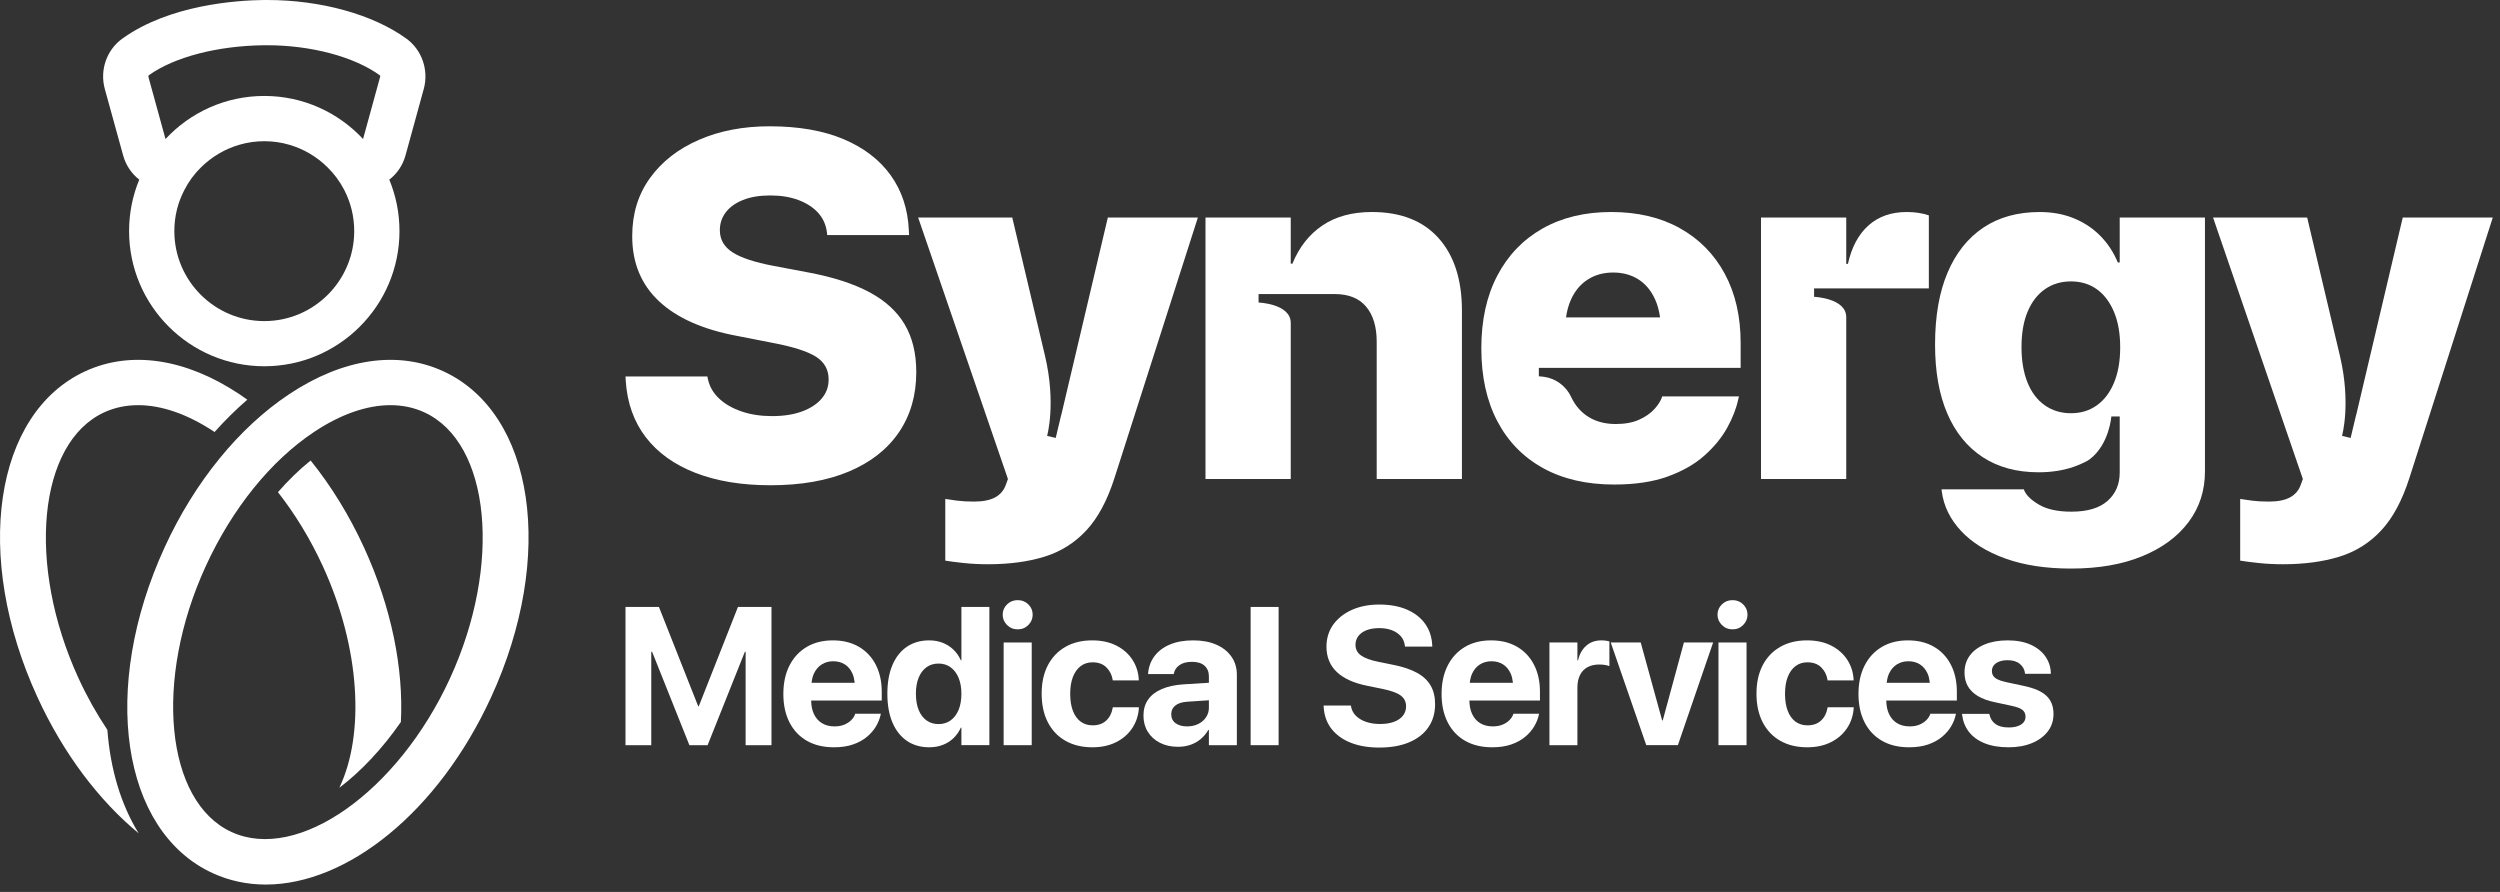 <svg xmlns="http://www.w3.org/2000/svg" xmlns:xlink="http://www.w3.org/1999/xlink" xmlns:serif="http://www.serif.com/" width="100%" height="100%" viewBox="0 0 199 71" xml:space="preserve" style="fill-rule:evenodd;clip-rule:evenodd;stroke-linejoin:round;stroke-miterlimit:2;"><rect x="0" y="0" width="199" height="71" fill="#333333" stroke="none"/>    <g transform="matrix(1,0,0,1,-199.508,-174.559)">        <g transform="matrix(1,0,0,1,255.131,225.968)">            <path d="M0,4.811L-0.046,4.811L-3.172,-3.096L-5.833,-3.096L-5.833,7.907L-3.782,7.907L-3.782,0.472L-3.715,0.472L-0.747,7.907L0.702,7.907L3.669,0.472L3.729,0.472L3.729,7.907L5.787,7.907L5.787,-3.096L3.119,-3.096L0,4.811Z" style="fill:white;fill-rule:nonzero;"></path>        </g>        <g transform="matrix(1,0,0,1,264.917,232.129)">            <path d="M0,-4.682C0.267,-4.85 0.573,-4.934 0.919,-4.934C1.264,-4.934 1.568,-4.852 1.83,-4.69C2.092,-4.527 2.296,-4.284 2.444,-3.961C2.54,-3.751 2.593,-3.495 2.627,-3.218L-0.81,-3.218C-0.776,-3.487 -0.722,-3.737 -0.625,-3.946C-0.475,-4.269 -0.267,-4.514 0,-4.682M2.951,-6.089C2.369,-6.427 1.679,-6.596 0.881,-6.596C0.083,-6.596 -0.61,-6.422 -1.197,-6.073C-1.784,-5.725 -2.241,-5.232 -2.566,-4.594C-2.891,-3.956 -3.054,-3.202 -3.054,-2.334L-3.054,-2.326C-3.054,-1.456 -2.891,-0.704 -2.566,-0.069C-2.241,0.567 -1.778,1.056 -1.178,1.399C-0.578,1.743 0.138,1.914 0.972,1.914C1.557,1.914 2.066,1.838 2.501,1.685C2.936,1.533 3.304,1.329 3.607,1.075C3.909,0.821 4.149,0.541 4.327,0.237C4.505,-0.069 4.625,-0.371 4.686,-0.671L4.709,-0.755L2.665,-0.755L2.65,-0.709C2.599,-0.556 2.502,-0.407 2.36,-0.259C2.218,-0.112 2.035,0.01 1.811,0.107C1.587,0.203 1.323,0.251 1.018,0.251C0.632,0.251 0.298,0.166 0.019,-0.004C-0.261,-0.174 -0.475,-0.419 -0.625,-0.74C-0.765,-1.038 -0.833,-1.398 -0.842,-1.807L4.777,-1.807L4.777,-2.501C4.777,-3.325 4.618,-4.044 4.301,-4.659C3.983,-5.274 3.533,-5.751 2.951,-6.089" style="fill:white;fill-rule:nonzero;"></path>        </g>        <g transform="matrix(1,0,0,1,276.036,227.126)">            <path d="M0,2.661C0,3.154 -0.075,3.581 -0.225,3.942C-0.375,4.303 -0.587,4.582 -0.861,4.777C-1.136,4.973 -1.454,5.071 -1.815,5.071C-2.186,5.071 -2.507,4.973 -2.779,4.777C-3.051,4.582 -3.26,4.303 -3.405,3.942C-3.549,3.581 -3.622,3.154 -3.622,2.661L-3.622,2.653C-3.622,2.155 -3.548,1.727 -3.401,1.369C-3.253,1.01 -3.045,0.735 -2.776,0.541C-2.506,0.348 -2.186,0.252 -1.815,0.252C-1.454,0.252 -1.137,0.349 -0.865,0.545C-0.593,0.741 -0.381,1.019 -0.228,1.38C-0.076,1.741 0,2.166 0,2.653L0,2.661ZM0,-0.007L-0.045,-0.007C-0.193,-0.338 -0.39,-0.622 -0.637,-0.858C-0.883,-1.094 -1.169,-1.276 -1.494,-1.403C-1.82,-1.53 -2.178,-1.593 -2.57,-1.593C-3.251,-1.593 -3.84,-1.424 -4.339,-1.086C-4.837,-0.748 -5.221,-0.263 -5.49,0.37C-5.76,1.003 -5.894,1.764 -5.894,2.653L-5.894,2.661C-5.894,3.546 -5.76,4.306 -5.49,4.941C-5.221,5.577 -4.837,6.065 -4.339,6.405C-3.84,6.746 -3.248,6.916 -2.562,6.916C-2.171,6.916 -1.812,6.854 -1.487,6.729C-1.162,6.605 -0.877,6.426 -0.632,6.192C-0.389,5.958 -0.193,5.678 -0.045,5.353L0,5.353L0,6.748L2.226,6.748L2.226,-4.255L0,-4.255L0,-0.007Z" style="fill:white;fill-rule:nonzero;"></path>        </g>        <g transform="matrix(1,0,0,1,280.519,224.655)">            <path d="M0,-2.325C-0.336,-2.325 -0.619,-2.212 -0.851,-1.986C-1.082,-1.76 -1.197,-1.486 -1.197,-1.166C-1.197,-0.851 -1.082,-0.578 -0.851,-0.347C-0.619,-0.115 -0.336,0 0,0C0.335,0 0.617,-0.115 0.846,-0.347C1.075,-0.578 1.19,-0.851 1.19,-1.166C1.19,-1.486 1.075,-1.76 0.846,-1.986C0.617,-2.212 0.335,-2.325 0,-2.325" style="fill:white;fill-rule:nonzero;"></path>        </g>        <g transform="matrix(1,0,0,1,0,40.048)">            <rect x="279.398" y="185.653" width="2.234" height="8.174" style="fill:white;"></rect>        </g>        <g transform="matrix(1,0,0,1,288.074,228.652)">            <path d="M0,2.272C-0.071,2.684 -0.243,3.016 -0.515,3.267C-0.787,3.519 -1.146,3.644 -1.593,3.644C-1.96,3.644 -2.276,3.546 -2.543,3.351C-2.81,3.155 -3.016,2.87 -3.161,2.497C-3.306,2.123 -3.378,1.67 -3.378,1.135L-3.378,1.128C-3.378,0.61 -3.306,0.164 -3.161,-0.21C-3.016,-0.584 -2.81,-0.871 -2.543,-1.072C-2.276,-1.273 -1.962,-1.373 -1.601,-1.373C-1.139,-1.373 -0.773,-1.241 -0.503,-0.976C-0.234,-0.712 -0.066,-0.387 0,0L0.008,0.068L2.081,0.068L2.081,0.015C2.051,-0.575 1.882,-1.106 1.574,-1.579C1.267,-2.052 0.841,-2.426 0.297,-2.704C-0.247,-2.981 -0.89,-3.119 -1.632,-3.119C-2.446,-3.119 -3.153,-2.948 -3.755,-2.604C-4.358,-2.261 -4.824,-1.773 -5.155,-1.14C-5.485,-0.508 -5.65,0.246 -5.65,1.121L-5.65,1.128C-5.65,2.003 -5.486,2.759 -5.159,3.397C-4.831,4.035 -4.364,4.527 -3.76,4.872C-3.154,5.218 -2.438,5.391 -1.609,5.391C-0.882,5.391 -0.248,5.252 0.294,4.975C0.835,4.698 1.261,4.323 1.571,3.85C1.881,3.377 2.054,2.844 2.089,2.249L2.089,2.203L0.015,2.203L0,2.272Z" style="fill:white;fill-rule:nonzero;"></path>        </g>        <g transform="matrix(1,0,0,1,295.511,227.885)">            <path d="M0,3.767C-0.15,3.993 -0.356,4.171 -0.618,4.301C-0.88,4.43 -1.176,4.495 -1.506,4.495C-1.893,4.495 -2.2,4.41 -2.429,4.239C-2.658,4.07 -2.772,3.834 -2.772,3.534L-2.772,3.519C-2.772,3.229 -2.66,2.998 -2.437,2.825C-2.213,2.652 -1.888,2.553 -1.461,2.528L0.225,2.415L0.225,3.008C0.225,3.288 0.15,3.541 0,3.767M0.812,-2.013C0.293,-2.239 -0.319,-2.352 -1.026,-2.352C-1.743,-2.352 -2.362,-2.242 -2.883,-2.021C-3.404,-1.8 -3.811,-1.493 -4.103,-1.102C-4.395,-0.711 -4.564,-0.263 -4.61,0.24L-4.617,0.332L-2.574,0.332L-2.559,0.263C-2.503,-0.001 -2.353,-0.219 -2.108,-0.389C-1.865,-0.559 -1.534,-0.644 -1.117,-0.644C-0.68,-0.644 -0.347,-0.54 -0.118,-0.332C0.11,-0.123 0.225,0.162 0.225,0.522L0.225,1.022L-1.796,1.147C-2.472,1.193 -3.048,1.318 -3.523,1.521C-3.998,1.725 -4.361,2.003 -4.61,2.356C-4.859,2.71 -4.983,3.135 -4.983,3.633L-4.983,3.649C-4.983,4.127 -4.868,4.552 -4.636,4.926C-4.405,5.3 -4.082,5.592 -3.668,5.802C-3.254,6.014 -2.775,6.119 -2.231,6.119C-1.875,6.119 -1.543,6.066 -1.236,5.959C-0.928,5.852 -0.655,5.697 -0.416,5.494C-0.177,5.29 0.021,5.052 0.179,4.777L0.225,4.777L0.225,5.99L2.451,5.99L2.451,0.385C2.451,-0.164 2.307,-0.644 2.02,-1.056C1.733,-1.468 1.33,-1.787 0.812,-2.013" style="fill:white;fill-rule:nonzero;"></path>        </g>        <g transform="matrix(1,0,0,1,0,37.219)">            <rect x="299.058" y="185.653" width="2.227" height="11.003" style="fill:white;"></rect>        </g>        <g transform="matrix(1,0,0,1,312.292,228.636)">            <path d="M0,-0.526C-0.493,-0.795 -1.123,-1.007 -1.891,-1.159L-3.057,-1.395C-3.688,-1.522 -4.151,-1.691 -4.445,-1.903C-4.74,-2.113 -4.887,-2.394 -4.887,-2.745L-4.887,-2.753C-4.887,-3.012 -4.812,-3.242 -4.663,-3.443C-4.512,-3.644 -4.295,-3.8 -4.011,-3.912C-3.726,-4.024 -3.388,-4.079 -2.997,-4.079C-2.615,-4.079 -2.28,-4.024 -1.99,-3.912C-1.7,-3.8 -1.465,-3.642 -1.285,-3.439C-1.104,-3.235 -0.996,-2.989 -0.96,-2.699L-0.945,-2.608L1.228,-2.608L1.22,-2.745C1.185,-3.391 0.994,-3.953 0.648,-4.434C0.303,-4.914 -0.179,-5.288 -0.796,-5.555C-1.414,-5.822 -2.147,-5.955 -2.997,-5.955C-3.81,-5.955 -4.532,-5.815 -5.162,-5.536C-5.792,-5.256 -6.288,-4.867 -6.649,-4.369C-7.01,-3.871 -7.193,-3.286 -7.198,-2.616L-7.198,-2.608C-7.198,-1.779 -6.922,-1.104 -6.37,-0.583C-5.819,-0.062 -5.002,0.305 -3.919,0.519L-2.76,0.755C-2.079,0.892 -1.592,1.066 -1.3,1.277C-1.008,1.488 -0.861,1.779 -0.861,2.15L-0.861,2.158C-0.861,2.437 -0.945,2.683 -1.113,2.894C-1.281,3.105 -1.518,3.267 -1.826,3.382C-2.133,3.496 -2.501,3.553 -2.928,3.553C-3.345,3.553 -3.718,3.496 -4.048,3.382C-4.379,3.267 -4.647,3.107 -4.853,2.901C-5.059,2.695 -5.188,2.45 -5.238,2.165L-5.253,2.082L-7.426,2.082L-7.419,2.204C-7.378,2.88 -7.171,3.458 -6.798,3.938C-6.424,4.419 -5.913,4.788 -5.265,5.044C-4.617,5.301 -3.858,5.429 -2.989,5.429C-2.064,5.429 -1.27,5.288 -0.606,5.006C0.058,4.724 0.566,4.325 0.919,3.809C1.272,3.293 1.449,2.682 1.449,1.975L1.449,1.967C1.449,1.393 1.331,0.901 1.094,0.492C0.858,0.083 0.493,-0.257 0,-0.526" style="fill:white;fill-rule:nonzero;"></path>        </g>        <g transform="matrix(1,0,0,1,317.312,232.129)">            <path d="M0,-4.682C0.267,-4.85 0.573,-4.934 0.919,-4.934C1.265,-4.934 1.568,-4.852 1.83,-4.69C2.092,-4.527 2.296,-4.284 2.444,-3.961C2.54,-3.751 2.593,-3.495 2.627,-3.218L-0.81,-3.218C-0.776,-3.487 -0.722,-3.737 -0.625,-3.946C-0.475,-4.269 -0.267,-4.514 0,-4.682M2.951,-6.089C2.369,-6.427 1.679,-6.596 0.881,-6.596C0.083,-6.596 -0.61,-6.422 -1.197,-6.073C-1.784,-5.725 -2.241,-5.232 -2.566,-4.594C-2.891,-3.956 -3.054,-3.202 -3.054,-2.334L-3.054,-2.326C-3.054,-1.456 -2.891,-0.704 -2.566,-0.069C-2.241,0.567 -1.778,1.056 -1.178,1.399C-0.578,1.743 0.139,1.914 0.973,1.914C1.557,1.914 2.067,1.838 2.501,1.685C2.936,1.533 3.304,1.329 3.607,1.075C3.909,0.821 4.149,0.541 4.327,0.237C4.505,-0.069 4.625,-0.371 4.686,-0.671L4.709,-0.755L2.665,-0.755L2.65,-0.709C2.599,-0.556 2.502,-0.407 2.36,-0.259C2.218,-0.112 2.035,0.01 1.811,0.107C1.587,0.203 1.323,0.251 1.018,0.251C0.632,0.251 0.298,0.166 0.019,-0.004C-0.261,-0.174 -0.475,-0.419 -0.625,-0.74C-0.765,-1.038 -0.833,-1.398 -0.842,-1.807L4.777,-1.807L4.777,-2.501C4.777,-3.325 4.618,-4.044 4.301,-4.659C3.983,-5.274 3.533,-5.751 2.951,-6.089" style="fill:white;fill-rule:nonzero;"></path>        </g>        <g transform="matrix(1,0,0,1,326.976,233.875)">            <path d="M0,-8.342C-0.478,-8.342 -0.877,-8.202 -1.197,-7.923C-1.518,-7.643 -1.739,-7.252 -1.861,-6.748L-1.907,-6.748L-1.907,-8.174L-4.133,-8.174L-4.133,0L-1.907,0L-1.907,-4.575C-1.907,-4.972 -1.838,-5.307 -1.701,-5.582C-1.563,-5.856 -1.365,-6.065 -1.106,-6.207C-0.846,-6.349 -0.534,-6.421 -0.168,-6.421C-0.005,-6.421 0.147,-6.409 0.289,-6.386C0.432,-6.363 0.549,-6.332 0.64,-6.291L0.64,-8.258C0.559,-8.284 0.463,-8.304 0.351,-8.319C0.239,-8.334 0.122,-8.342 0,-8.342" style="fill:white;fill-rule:nonzero;"></path>        </g>        <g transform="matrix(1,0,0,1,331.862,227.667)">            <path d="M0,4.24L-0.046,4.24L-1.754,-1.967L-4.14,-1.967L-1.311,6.207L1.205,6.207L4.011,-1.967L1.685,-1.967L0,4.24Z" style="fill:white;fill-rule:nonzero;"></path>        </g>        <g transform="matrix(1,0,0,1,337.419,224.655)">            <path d="M0,-2.325C-0.336,-2.325 -0.619,-2.212 -0.851,-1.986C-1.081,-1.76 -1.197,-1.486 -1.197,-1.166C-1.197,-0.851 -1.081,-0.578 -0.851,-0.347C-0.619,-0.115 -0.336,0 0,0C0.335,0 0.617,-0.115 0.846,-0.347C1.075,-0.578 1.19,-0.851 1.19,-1.166C1.19,-1.486 1.075,-1.76 0.846,-1.986C0.617,-2.212 0.335,-2.325 0,-2.325" style="fill:white;fill-rule:nonzero;"></path>        </g>        <g transform="matrix(1,0,0,1,0,40.048)">            <rect x="336.298" y="185.653" width="2.234" height="8.174" style="fill:white;"></rect>        </g>        <g transform="matrix(1,0,0,1,344.974,228.652)">            <path d="M0,2.272C-0.071,2.684 -0.243,3.016 -0.515,3.267C-0.787,3.519 -1.146,3.644 -1.594,3.644C-1.96,3.644 -2.276,3.546 -2.543,3.351C-2.81,3.155 -3.016,2.87 -3.161,2.497C-3.306,2.123 -3.378,1.67 -3.378,1.135L-3.378,1.128C-3.378,0.61 -3.306,0.164 -3.161,-0.21C-3.016,-0.584 -2.81,-0.871 -2.543,-1.072C-2.276,-1.273 -1.962,-1.373 -1.601,-1.373C-1.139,-1.373 -0.773,-1.241 -0.504,-0.976C-0.234,-0.712 -0.066,-0.387 0,0L0.008,0.068L2.081,0.068L2.081,0.015C2.051,-0.575 1.882,-1.106 1.574,-1.579C1.267,-2.052 0.841,-2.426 0.297,-2.704C-0.247,-2.981 -0.89,-3.119 -1.632,-3.119C-2.446,-3.119 -3.153,-2.948 -3.755,-2.604C-4.358,-2.261 -4.825,-1.773 -5.155,-1.14C-5.485,-0.508 -5.65,0.246 -5.65,1.121L-5.65,1.128C-5.65,2.003 -5.486,2.759 -5.159,3.397C-4.831,4.035 -4.364,4.527 -3.76,4.872C-3.154,5.218 -2.438,5.391 -1.609,5.391C-0.882,5.391 -0.248,5.252 0.294,4.975C0.835,4.698 1.261,4.323 1.571,3.85C1.881,3.377 2.054,2.844 2.089,2.249L2.089,2.203L0.015,2.203L0,2.272Z" style="fill:white;fill-rule:nonzero;"></path>        </g>        <g transform="matrix(1,0,0,1,350.497,232.129)">            <path d="M0,-4.682C0.267,-4.85 0.573,-4.934 0.919,-4.934C1.264,-4.934 1.568,-4.852 1.83,-4.69C2.092,-4.527 2.296,-4.284 2.444,-3.961C2.54,-3.751 2.593,-3.495 2.627,-3.218L-0.81,-3.218C-0.776,-3.487 -0.722,-3.737 -0.625,-3.946C-0.475,-4.269 -0.267,-4.514 0,-4.682M2.951,-6.089C2.369,-6.427 1.679,-6.596 0.881,-6.596C0.083,-6.596 -0.61,-6.422 -1.197,-6.073C-1.784,-5.725 -2.241,-5.232 -2.566,-4.594C-2.891,-3.956 -3.054,-3.202 -3.054,-2.334L-3.054,-2.326C-3.054,-1.456 -2.891,-0.704 -2.566,-0.069C-2.241,0.567 -1.778,1.056 -1.178,1.399C-0.578,1.743 0.139,1.914 0.972,1.914C1.557,1.914 2.066,1.838 2.501,1.685C2.936,1.533 3.304,1.329 3.607,1.075C3.909,0.821 4.149,0.541 4.327,0.237C4.505,-0.069 4.625,-0.371 4.686,-0.671L4.709,-0.755L2.665,-0.755L2.65,-0.709C2.599,-0.556 2.502,-0.407 2.36,-0.259C2.218,-0.112 2.035,0.01 1.811,0.107C1.587,0.203 1.323,0.251 1.018,0.251C0.632,0.251 0.298,0.166 0.019,-0.004C-0.261,-0.174 -0.475,-0.419 -0.625,-0.74C-0.765,-1.038 -0.833,-1.398 -0.843,-1.807L4.777,-1.807L4.777,-2.501C4.777,-3.325 4.618,-4.044 4.301,-4.659C3.983,-5.274 3.533,-5.751 2.951,-6.089" style="fill:white;fill-rule:nonzero;"></path>        </g>        <g transform="matrix(1,0,0,1,362.406,229.628)">            <path d="M0,0.32C-0.373,-0.036 -0.99,-0.303 -1.849,-0.481L-3.237,-0.778C-3.511,-0.839 -3.73,-0.91 -3.893,-0.992C-4.055,-1.073 -4.171,-1.168 -4.24,-1.278C-4.308,-1.387 -4.342,-1.51 -4.342,-1.647L-4.342,-1.655C-4.342,-1.833 -4.292,-1.985 -4.19,-2.112C-4.089,-2.24 -3.943,-2.339 -3.755,-2.41C-3.567,-2.481 -3.346,-2.517 -3.092,-2.517C-2.68,-2.517 -2.356,-2.419 -2.12,-2.223C-1.883,-2.027 -1.747,-1.785 -1.712,-1.495L-1.704,-1.434L0.347,-1.434L0.347,-1.51C0.332,-1.988 0.188,-2.423 -0.084,-2.814C-0.356,-3.205 -0.745,-3.517 -1.25,-3.748C-1.756,-3.979 -2.37,-4.095 -3.092,-4.095C-3.783,-4.095 -4.387,-3.989 -4.903,-3.778C-5.419,-3.568 -5.818,-3.271 -6.1,-2.89C-6.382,-2.509 -6.523,-2.057 -6.523,-1.533L-6.523,-1.525C-6.523,-1.118 -6.434,-0.759 -6.256,-0.446C-6.079,-0.134 -5.812,0.128 -5.456,0.339C-5.1,0.55 -4.658,0.712 -4.129,0.823L-2.741,1.121C-2.34,1.207 -2.06,1.316 -1.902,1.448C-1.745,1.581 -1.666,1.756 -1.666,1.974L-1.666,1.982C-1.666,2.16 -1.721,2.313 -1.83,2.44C-1.939,2.567 -2.093,2.664 -2.291,2.733C-2.489,2.802 -2.731,2.836 -3.016,2.836C-3.458,2.836 -3.803,2.747 -4.052,2.569C-4.302,2.392 -4.462,2.143 -4.533,1.822L-4.548,1.753L-6.722,1.753L-6.714,1.822C-6.653,2.335 -6.475,2.787 -6.18,3.176C-5.885,3.564 -5.472,3.868 -4.941,4.087C-4.41,4.305 -3.768,4.415 -3.016,4.415C-2.314,4.415 -1.695,4.304 -1.159,4.083C-0.622,3.862 -0.202,3.553 0.103,3.156C0.408,2.76 0.561,2.295 0.561,1.761L0.561,1.753C0.561,1.153 0.374,0.676 0,0.32" style="fill:white;fill-rule:nonzero;"></path>        </g>        <g transform="matrix(1,0,0,1,254.869,185.596)">            <path d="M0,26.605C-1.689,25.949 -3.007,25.003 -3.956,23.767C-4.906,22.531 -5.438,21.034 -5.552,19.275L-5.571,18.932L0.946,18.932L0.984,19.123C1.111,19.722 1.408,20.241 1.873,20.68C2.338,21.12 2.934,21.464 3.66,21.712C4.386,21.961 5.195,22.085 6.087,22.085C7.017,22.085 7.817,21.961 8.486,21.712C9.155,21.464 9.674,21.123 10.043,20.69C10.413,20.257 10.598,19.753 10.598,19.18L10.598,19.161C10.598,18.384 10.26,17.782 9.585,17.355C8.909,16.928 7.762,16.562 6.144,16.256L3.316,15.702C0.589,15.192 -1.485,14.272 -2.905,12.94C-4.326,11.608 -5.036,9.885 -5.036,7.77L-5.036,7.751C-5.036,5.98 -4.565,4.441 -3.622,3.135C-2.679,1.829 -1.383,0.816 0.267,0.097C1.918,-0.624 3.794,-0.984 5.896,-0.984C8.202,-0.984 10.164,-0.643 11.783,0.039C13.401,0.721 14.652,1.68 15.538,2.915C16.424,4.151 16.905,5.604 16.981,7.273L17,7.674L10.483,7.674L10.464,7.464C10.387,6.852 10.152,6.33 9.757,5.897C9.362,5.464 8.839,5.126 8.189,4.884C7.54,4.642 6.794,4.521 5.953,4.521C5.1,4.521 4.373,4.642 3.775,4.884C3.175,5.126 2.72,5.454 2.408,5.868C2.096,6.282 1.94,6.751 1.94,7.273L1.94,7.292C1.94,8.031 2.277,8.617 2.953,9.051C3.628,9.484 4.704,9.84 6.183,10.121L9.011,10.656C10.973,11.026 12.585,11.548 13.847,12.223C15.108,12.899 16.044,13.755 16.656,14.794C17.268,15.832 17.574,17.091 17.574,18.569L17.574,18.588C17.574,20.422 17.115,22.015 16.198,23.366C15.28,24.716 13.955,25.758 12.222,26.491C10.489,27.223 8.406,27.589 5.972,27.589C3.679,27.589 1.688,27.261 0,26.605" style="fill:white;fill-rule:nonzero;"></path>        </g>        <g transform="matrix(1,0,0,1,352.212,212.621)">            <path d="M0,-21.119C-0.3,-21.164 -0.608,-21.186 -0.927,-21.186C-2.163,-21.186 -3.179,-20.829 -3.975,-20.116C-4.772,-19.402 -5.316,-18.383 -5.609,-17.058L-5.743,-17.058L-5.743,-20.746L-12.528,-20.746L-12.528,0.067L-5.743,0.067L-5.743,-12.827C-5.758,-14.337 -8.302,-14.435 -8.302,-14.435L-8.302,-15.108L0.832,-15.108L0.832,-20.918C0.577,-21.007 0.3,-21.074 0,-21.119" style="fill:white;fill-rule:nonzero;"></path>        </g>        <g transform="matrix(1,0,0,1,314.014,210.614)">            <path d="M0,-17.105C-1.242,-18.487 -3.01,-19.179 -5.303,-19.179C-6.871,-19.179 -8.183,-18.822 -9.241,-18.108C-10.298,-17.394 -11.094,-16.381 -11.63,-15.069L-11.763,-15.069L-11.763,-18.739L-18.548,-18.739L-18.548,2.074L-11.763,2.074L-11.763,-10.357L-11.764,-10.354C-11.764,-11.877 -14.324,-11.974 -14.324,-11.974L-14.324,-12.648L-8.266,-12.648C-7.157,-12.648 -6.323,-12.313 -5.762,-11.644C-5.202,-10.975 -4.921,-10.048 -4.921,-8.863L-4.921,2.074L1.864,2.074L1.864,-11.323C1.864,-13.795 1.242,-15.722 0,-17.105" style="fill:white;fill-rule:nonzero;"></path>        </g>        <g transform="matrix(1,0,0,1,390.766,219.473)">            <path d="M0,-27.598L-3.708,-11.869L-3.715,-11.869L-4.148,-10.054L-4.834,-10.218C-4.834,-10.218 -4.098,-12.784 -5.005,-16.611L-5.005,-16.61L-7.607,-27.598L-15.099,-27.598L-7.951,-6.785L-8.104,-6.364C-8.257,-5.905 -8.54,-5.562 -8.954,-5.332C-9.368,-5.103 -9.932,-4.988 -10.646,-4.988C-11.168,-4.988 -11.624,-5.014 -12.012,-5.064C-12.401,-5.116 -12.71,-5.16 -12.939,-5.199L-12.939,-0.287C-12.544,-0.223 -12.044,-0.159 -11.439,-0.095C-10.834,-0.032 -10.2,0 -9.537,0C-7.843,0 -6.345,-0.2 -5.046,-0.602C-3.746,-1.003 -2.635,-1.701 -1.711,-2.695C-0.787,-3.689 -0.038,-5.084 0.535,-6.881L7.167,-27.598L0,-27.598Z" style="fill:white;fill-rule:nonzero;"></path>        </g>        <g transform="matrix(1,0,0,1,368.275,209.038)">            <path d="M0,-6.823C0,-5.74 -0.162,-4.807 -0.488,-4.023C-0.812,-3.239 -1.268,-2.637 -1.854,-2.217C-2.44,-1.796 -3.128,-1.586 -3.918,-1.586C-4.708,-1.586 -5.403,-1.796 -6.001,-2.217C-6.6,-2.637 -7.059,-3.242 -7.377,-4.032C-7.696,-4.823 -7.855,-5.759 -7.855,-6.842L-7.855,-6.861C-7.855,-7.957 -7.693,-8.893 -7.368,-9.671C-7.043,-10.448 -6.584,-11.043 -5.992,-11.458C-5.399,-11.871 -4.708,-12.079 -3.918,-12.079C-3.128,-12.079 -2.443,-11.871 -1.863,-11.458C-1.284,-11.043 -0.829,-10.445 -0.497,-9.661C-0.166,-8.877 0,-7.938 0,-6.842L0,-6.823ZM-0.038,-17.163L-0.038,-13.589L-0.191,-13.589C-0.535,-14.417 -1.007,-15.13 -1.606,-15.729C-2.204,-16.328 -2.909,-16.79 -3.717,-17.115C-4.526,-17.44 -5.422,-17.602 -6.403,-17.602C-8.161,-17.602 -9.658,-17.188 -10.894,-16.36C-12.13,-15.532 -13.08,-14.337 -13.742,-12.776C-14.405,-11.215 -14.736,-9.307 -14.736,-7.052L-14.736,-7.033C-14.736,-4.893 -14.411,-3.067 -13.761,-1.557C-13.111,-0.048 -12.171,1.109 -10.942,1.911C-9.713,2.714 -8.231,3.115 -6.498,3.115C-5.492,3.115 -4.575,2.976 -3.746,2.695C-3.337,2.557 -2.956,2.389 -2.6,2.195C-2.546,2.159 -2.488,2.127 -2.438,2.089C-2.433,2.086 -2.429,2.082 -2.424,2.079C-0.864,0.894 -0.705,-1.328 -0.705,-1.328L-0.038,-1.328L-0.038,3.134C-0.038,4.065 -0.36,4.816 -1.003,5.39C-1.647,5.963 -2.606,6.25 -3.88,6.25C-4.95,6.25 -5.798,6.071 -6.422,5.715C-7.046,5.358 -7.447,4.982 -7.626,4.587L-7.664,4.473L-14.22,4.473L-14.201,4.644C-14.048,5.804 -13.538,6.849 -12.671,7.779C-11.805,8.709 -10.63,9.442 -9.145,9.977C-7.661,10.512 -5.919,10.779 -3.918,10.779C-1.727,10.779 0.165,10.451 1.758,9.795C3.351,9.139 4.58,8.231 5.447,7.072C6.313,5.912 6.747,4.574 6.747,3.058L6.747,-17.163L-0.038,-17.163Z" style="fill:white;fill-rule:nonzero;"></path>        </g>        <g transform="matrix(1,0,0,1,324.551,206.142)">            <path d="M0,-7.721C0.318,-8.428 0.767,-8.967 1.348,-9.336C1.927,-9.706 2.599,-9.89 3.364,-9.89C4.128,-9.89 4.797,-9.709 5.371,-9.346C5.944,-8.982 6.39,-8.447 6.708,-7.74C6.897,-7.321 7.023,-6.841 7.1,-6.316L-0.39,-6.316C-0.313,-6.832 -0.188,-7.305 0,-7.721M-2.551,-2.303L13.512,-2.303L13.512,-4.291C13.512,-6.393 13.092,-8.224 12.251,-9.785C11.41,-11.346 10.219,-12.557 8.677,-13.417C7.135,-14.277 5.313,-14.707 3.211,-14.707C1.108,-14.707 -0.717,-14.267 -2.265,-13.388C-3.813,-12.509 -5.011,-11.26 -5.858,-9.642C-6.706,-8.024 -7.129,-6.1 -7.129,-3.87L-7.129,-3.851C-7.129,-1.608 -6.706,0.322 -5.858,1.94C-5.011,3.558 -3.797,4.804 -2.217,5.677C-0.638,6.549 1.249,6.986 3.44,6.986C5.109,6.986 6.533,6.772 7.712,6.346C8.89,5.919 9.865,5.361 10.636,4.673C11.407,3.985 12.009,3.249 12.442,2.466C12.875,1.682 13.168,0.927 13.321,0.201L13.379,-0.028L7.262,-0.028L7.244,0.048C7.142,0.341 6.941,0.653 6.642,0.985C6.342,1.316 5.937,1.596 5.428,1.826C4.918,2.055 4.3,2.169 3.574,2.169C2.733,2.169 2.01,1.982 1.405,1.606C0.799,1.23 0.334,0.692 0.009,-0.009C-0.396,-0.854 -1.193,-1.452 -2.12,-1.585C-2.377,-1.622 -2.551,-1.629 -2.551,-1.629L-2.551,-2.303Z" style="fill:white;fill-rule:nonzero;"></path>        </g>        <g transform="matrix(1,0,0,1,287.691,219.473)">            <path d="M0,-27.598L-3.708,-11.869L-3.715,-11.869L-4.148,-10.054L-4.834,-10.218C-4.834,-10.218 -4.098,-12.784 -5.005,-16.611L-5.005,-16.61L-7.607,-27.598L-15.099,-27.598L-7.951,-6.785L-8.104,-6.364C-8.257,-5.905 -8.54,-5.562 -8.954,-5.332C-9.368,-5.103 -9.932,-4.988 -10.646,-4.988C-11.168,-4.988 -11.623,-5.014 -12.012,-5.064C-12.401,-5.116 -12.71,-5.16 -12.939,-5.199L-12.939,-0.287C-12.544,-0.223 -12.044,-0.159 -11.439,-0.095C-10.834,-0.032 -10.2,0 -9.537,0C-7.843,0 -6.345,-0.2 -5.046,-0.602C-3.746,-1.003 -2.635,-1.701 -1.711,-2.695C-0.787,-3.689 -0.038,-5.084 0.535,-6.881L7.167,-27.598L0,-27.598Z" style="fill:white;fill-rule:nonzero;"></path>        </g>        <g transform="matrix(1,0,0,1,235.331,218.866)">            <path d="M0,9.682C-4.159,18.736 -12.124,24.342 -17.393,21.921C-22.662,19.501 -23.6,9.807 -19.442,0.752C-17.33,-3.846 -14.26,-7.643 -10.8,-9.94C-8.687,-11.341 -6.614,-12.056 -4.744,-12.056C-3.784,-12.056 -2.879,-11.868 -2.049,-11.487C3.221,-9.066 4.159,0.628 0,9.682M-0.546,-14.759C-4.167,-16.422 -8.516,-15.776 -12.79,-12.94C-16.802,-10.279 -20.326,-5.949 -22.714,-0.75C-27.858,10.45 -26.181,21.847 -18.896,25.194C-17.555,25.809 -16.131,26.104 -14.668,26.103C-8.182,26.103 -0.926,20.324 3.272,11.185C8.417,-0.017 6.74,-11.413 -0.546,-14.759" style="fill:white;fill-rule:nonzero;"></path>        </g>        <g transform="matrix(1,0,0,1,224.235,237.268)">            <path d="M0,-26.053C-0.909,-25.326 -1.778,-24.474 -2.603,-23.533C-1.242,-21.796 -0.029,-19.816 0.966,-17.65C3.973,-11.104 4.313,-4.225 2.281,0C4.023,-1.322 5.715,-3.121 7.183,-5.24C7.4,-9.476 6.452,-14.332 4.238,-19.153C3.072,-21.692 1.633,-24.022 0,-26.053" style="fill:white;fill-rule:nonzero;"></path>        </g>        <g transform="matrix(1,0,0,1,205.759,214.789)">            <path d="M0,13.759C-4.159,4.705 -3.221,-4.99 2.048,-7.41C2.878,-7.791 3.784,-7.979 4.744,-7.979C6.613,-7.979 8.687,-7.264 10.799,-5.862C10.809,-5.856 10.818,-5.848 10.828,-5.842C11.659,-6.772 12.53,-7.634 13.435,-8.415C13.222,-8.568 13.007,-8.719 12.79,-8.863C8.515,-11.699 4.167,-12.345 0.545,-10.682C-6.74,-7.335 -8.417,4.061 -3.272,15.262C-1.185,19.807 1.659,23.518 4.788,26.104C3.38,23.825 2.533,21.006 2.296,17.869C1.449,16.602 0.674,15.227 0,13.759" style="fill:white;fill-rule:nonzero;"></path>        </g>        <g transform="matrix(1,0,0,1,211.343,197.715)">            <path d="M0,-17.158C2.035,-18.618 5.476,-19.514 9.198,-19.555L9.412,-19.555C12.927,-19.555 16.355,-18.644 18.403,-17.158C18.423,-17.145 18.443,-17.098 18.423,-17.038L17.064,-12.09C15.103,-14.199 12.305,-15.518 9.205,-15.518C6.099,-15.518 3.3,-14.199 1.339,-12.09L-0.02,-17.031C-0.033,-17.091 -0.013,-17.145 0,-17.158M9.205,2.403C5.255,2.403 2.042,-0.81 2.042,-4.76C2.042,-5.945 2.33,-7.056 2.845,-8.04C3.187,-8.71 3.635,-9.319 4.171,-9.841C5.021,-10.678 6.072,-11.307 7.25,-11.642C7.873,-11.823 8.529,-11.916 9.205,-11.916C9.881,-11.916 10.537,-11.823 11.16,-11.642C12.338,-11.307 13.389,-10.678 14.233,-9.841C14.768,-9.319 15.217,-8.71 15.565,-8.04C16.074,-7.056 16.361,-5.945 16.361,-4.76C16.361,-0.81 13.148,2.403 9.205,2.403M-2.035,-10.792C-1.821,-10.002 -1.359,-9.332 -0.75,-8.857C-1.272,-7.592 -1.56,-6.213 -1.56,-4.76C-1.56,1.171 3.267,5.998 9.205,5.998C15.136,5.998 19.963,1.171 19.963,-4.76C19.963,-6.213 19.675,-7.592 19.153,-8.857C19.769,-9.332 20.231,-10.002 20.445,-10.792L21.898,-16.08C22.306,-17.573 21.751,-19.18 20.519,-20.077C17.848,-22.012 13.71,-23.156 9.419,-23.156L9.158,-23.156C7.029,-23.13 1.667,-22.788 -2.095,-20.084C-3.347,-19.186 -3.903,-17.58 -3.494,-16.08L-2.035,-10.792Z" style="fill:white;fill-rule:nonzero;"></path>        </g>    </g></svg>